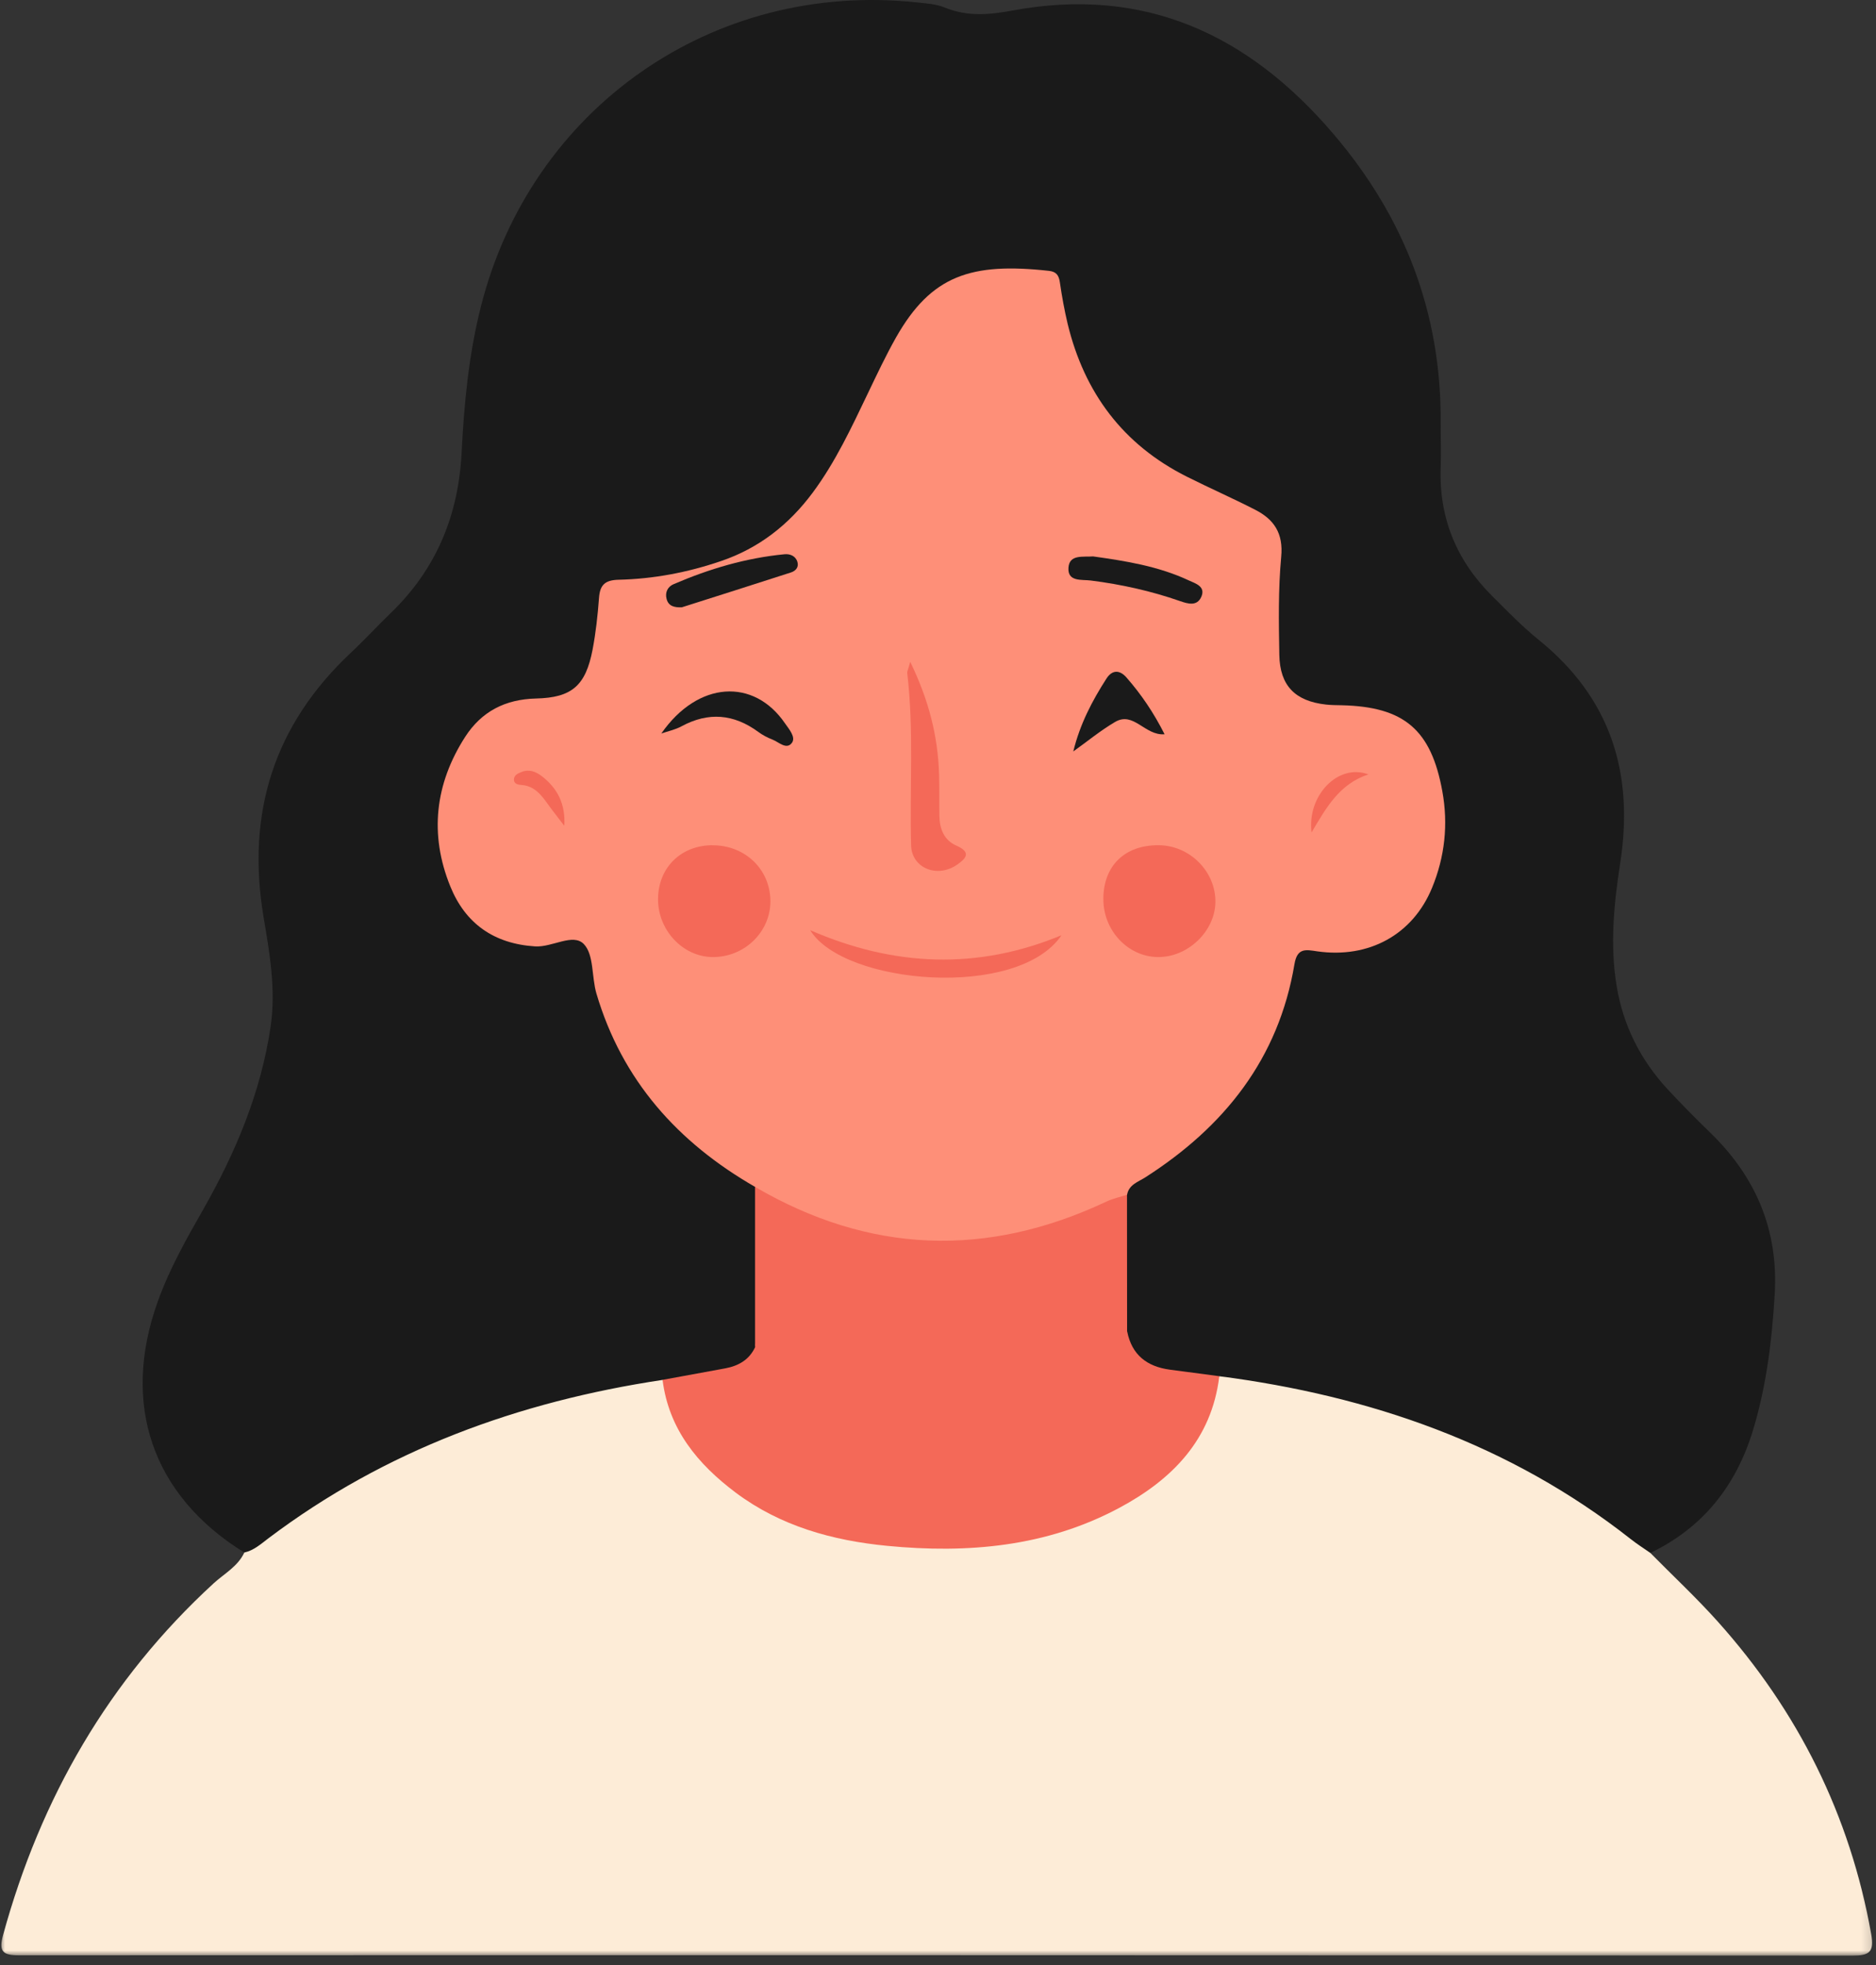<svg width="190" height="199" viewBox="0 0 190 199" fill="none" xmlns="http://www.w3.org/2000/svg">
<rect x="0" y="0" width="190" height="199" fill="#333333" stroke="none"/>
<path d="M24.745 157.203C15.417 151.438 12.229 142.188 15.99 131.755C17.162 128.49 18.859 125.484 20.573 122.479C23.875 116.677 26.432 110.599 27.412 103.927C27.958 100.161 27.302 96.474 26.688 92.823C24.938 82.312 27.745 73.401 35.536 66.094C36.922 64.797 38.203 63.396 39.568 62.078C44.193 57.625 46.438 52.172 46.755 45.781C47.005 40.849 47.474 35.932 48.688 31.109C53.74 10.964 72.208 -1.964 92.87 0.245C93.812 0.349 94.802 0.401 95.662 0.755C97.943 1.693 100.146 1.51 102.542 1.068C115.917 -1.422 126.474 3.49 135.083 13.604C142.281 22.057 145.99 31.724 145.911 42.833C145.901 44.328 145.969 45.818 145.911 47.307C145.724 52.406 147.495 56.729 151.083 60.307C152.615 61.839 154.135 63.406 155.813 64.766C163.125 70.667 165.51 78.26 164.094 87.391C163.464 91.458 163.047 95.578 163.714 99.734C164.375 103.823 166.135 107.313 168.917 110.318C170.302 111.807 171.729 113.255 173.193 114.667C177.823 119.161 180.13 124.521 179.74 131.068C179.464 135.76 178.896 140.38 177.526 144.87C175.823 150.443 172.469 154.693 167.141 157.245C165.802 158.031 164.974 156.969 164.12 156.313C158.193 151.755 151.714 148.188 144.734 145.547C138.724 143.276 132.495 141.786 126.151 140.76C125.146 140.599 124.203 140.208 123.193 140.115C121.646 140.198 120.115 139.979 118.594 139.75C115.234 139.234 114.031 138.026 113.323 134.646C113.203 130.266 112.974 125.88 113.469 121.51C113.24 119.995 114.078 119.203 115.281 118.458C122.063 114.234 127.031 108.536 129.411 100.766C129.771 99.594 129.922 98.385 130.203 97.198C130.563 95.734 131.458 95.214 132.859 95.276C133.87 95.323 134.859 95.562 135.896 95.438C140.49 94.885 143.302 92.469 144.641 87.844C145.531 84.771 145.542 81.693 144.672 78.615C143.505 74.49 141.005 72.542 136.708 72.396C135.292 72.344 133.865 72.458 132.484 71.969C129.958 71.068 128.729 69.49 128.677 66.828C128.609 63.443 128.609 60.047 128.667 56.667C128.708 54.51 127.859 53.042 125.906 52.146C124.797 51.646 123.74 51.026 122.609 50.568C114 47.052 108.635 40.828 106.776 31.646C106.177 28.677 104.953 28.016 101.901 28.177C96.641 28.443 93.318 31.177 91.047 35.75C88.641 40.599 86.589 45.651 83.412 50.083C81.599 52.609 79.234 54.411 76.562 56.115C72.714 58.568 68.401 58.609 64.297 59.698C62.099 60.286 61.833 60.354 61.521 62.714C61.312 64.323 61.198 65.979 60.609 67.49C59.734 69.74 58.328 71.344 55.635 71.615C48.682 72.307 44.521 77.734 45.417 84.755C45.521 85.562 45.656 86.365 45.818 87.162C46.927 92.542 51.193 95.469 56.599 94.573C59.745 94.052 60.016 94.193 60.667 97.365C62.552 106.589 67.63 113.536 75.594 118.438C76.427 118.953 77.25 119.422 77.12 120.599C77.729 125.135 77.25 129.698 77.443 134.24C77.474 134.906 77.625 135.568 77.557 136.234C76.875 138.594 74.901 139.276 72.844 139.75C71.078 140.156 69.276 140.354 67.474 140.484C59.219 142.214 50.99 144.016 43.255 147.542C37.766 150.042 32.542 152.958 27.729 156.604C26.891 157.24 26.005 158.339 24.745 157.203Z" fill="#1A1A1A"/>
<mask id="mask0_1206_147" style="mask-type:luminance" maskUnits="userSpaceOnUse" x="0" y="138" width="190" height="61">
<path d="M0 138.62H189.844V198.026H0V138.62Z" fill="white"/>
</mask>
<g mask="url(#mask0_1206_147)">
<path d="M123.49 139.349C138.766 141.339 152.901 146.203 165.156 155.839C165.787 156.339 166.474 156.776 167.141 157.24C169.417 159.547 171.797 161.766 173.964 164.182C182.109 173.271 187.37 183.787 189.516 195.854C189.839 197.682 189.302 198.016 187.62 198.016C125.729 197.974 63.833 197.964 1.948 197.985C0.287 197.985 -0.156 197.63 0.318 195.912C4.12 182.057 11.005 170.083 21.636 160.323C22.714 159.339 24.089 158.615 24.745 157.203C25.708 156.99 26.417 156.344 27.167 155.776C39.031 146.823 52.526 141.917 67.109 139.724C67.625 140.24 68.208 140.651 68.474 141.432C70.349 147 74.313 150.761 79.589 152.854C90.615 157.229 101.698 156.979 112.49 151.958C117.172 149.781 120.734 146.297 122.167 141.083C122.386 140.287 122.99 139.88 123.495 139.354L123.49 139.349Z" fill="#FDECD7"/>
</g>
<path d="M76.479 120.182C68.651 115.688 63 109.385 60.406 100.604C59.911 98.922 60.167 96.672 59.13 95.594C58.036 94.453 55.932 95.938 54.193 95.828C50.011 95.563 47.125 93.505 45.604 89.745C43.474 84.495 44.047 79.38 47.109 74.615C48.766 72.047 51.156 70.807 54.276 70.729C57.953 70.646 59.318 69.401 60.016 65.781C60.344 64.057 60.536 62.302 60.667 60.547C60.761 59.219 61.276 58.734 62.667 58.703C66.198 58.62 69.646 57.964 73.005 56.818C76.865 55.511 79.891 53.13 82.297 49.901C84.615 46.786 86.245 43.276 87.912 39.797C88.818 37.906 89.714 36.005 90.745 34.177C94.312 27.886 98.349 26.552 106.245 27.427C106.995 27.511 107.245 27.891 107.344 28.599C107.547 30 107.802 31.406 108.13 32.786C109.818 39.761 113.734 45.021 120.203 48.266C122.5 49.417 124.854 50.453 127.141 51.625C129.036 52.599 129.984 54 129.76 56.375C129.453 59.667 129.51 63.005 129.568 66.318C129.63 69.438 131.177 70.99 134.276 71.339C134.813 71.401 135.359 71.401 135.901 71.412C142.208 71.563 144.948 73.885 146.078 80.12C146.688 83.464 146.333 86.745 145.042 89.885C143.094 94.641 138.641 97.078 133.401 96.328C132.276 96.162 131.385 95.938 131.104 97.615C129.505 107.198 124 114.094 115.99 119.219C115.271 119.677 114.339 119.943 114.151 120.969C112.578 123.047 110.203 123.844 107.917 124.563C98.177 127.635 88.589 127.287 79.25 122.927C77.974 122.333 76.99 121.505 76.479 120.172V120.182Z" fill="#FE8F78"/>
<path d="M123.49 139.349C122.719 145.776 118.703 149.823 113.349 152.687C105.99 156.625 98.005 157.318 89.849 156.526C84.318 155.99 79.047 154.531 74.516 151.141C70.672 148.255 67.729 144.724 67.104 139.719C69.224 139.328 71.344 138.948 73.464 138.552C74.792 138.302 75.875 137.693 76.474 136.417C76.792 133.687 77.047 133.521 79.766 134.562C89.818 138.411 99.938 138.25 110.13 135.167C111.422 134.776 112.729 133.818 114.162 134.828C114.635 137.203 116.172 138.375 118.484 138.687C120.151 138.906 121.823 139.13 123.49 139.349Z" fill="#F46958"/>
<path d="M114.156 134.828C102.37 139.302 90.526 140.047 78.662 135.182C77.12 134.552 76.812 135.318 76.474 136.417C76.474 131.005 76.474 125.594 76.474 120.182C88.068 126.953 99.922 127.38 112.047 121.672C112.708 121.359 113.443 121.203 114.141 120.979C114.141 125.599 114.151 130.214 114.151 134.833L114.156 134.828Z" fill="#F46958"/>
<path d="M111.745 91.057C111.745 87.667 113.906 85.557 117.354 85.584C120.516 85.604 123.156 88.271 123.094 91.38C123.037 94.349 120.24 96.979 117.208 96.906C114.208 96.844 111.745 94.203 111.75 91.057H111.745Z" fill="#F46958"/>
<path d="M72.162 85.589C75.469 85.584 78.005 88.026 78.026 91.234C78.042 94.38 75.365 96.959 72.13 96.906C69.141 96.865 66.625 94.172 66.646 91.021C66.667 87.854 68.964 85.589 72.162 85.584V85.589Z" fill="#F46958"/>
<path d="M92.188 67.016C94.089 70.932 94.984 74.552 95.109 78.375C95.151 79.797 95.115 81.219 95.141 82.641C95.167 83.953 95.625 85.088 96.87 85.63C98.432 86.312 97.813 86.953 96.906 87.573C94.885 88.948 92.339 87.885 92.276 85.604C92.115 79.787 92.573 73.963 91.885 68.162C91.865 67.979 91.979 67.781 92.188 67.016Z" fill="#F46958"/>
<path d="M82.057 94.188C90.589 97.896 99.016 98.219 107.51 94.698C103.073 101.245 85.417 99.698 82.057 94.188Z" fill="#F46958"/>
<path d="M69.052 61.495C68.287 61.521 67.708 61.375 67.516 60.661C67.328 59.984 67.63 59.401 68.224 59.151C71.828 57.599 75.552 56.495 79.469 56.12C80 56.073 80.573 56.281 80.76 56.891C80.932 57.448 80.562 57.823 80.094 57.969C76.38 59.172 72.667 60.344 69.052 61.495Z" fill="#1A1A1A"/>
<path d="M110.734 56.344C113.995 56.802 117.328 57.328 120.412 58.776C121.073 59.083 122.156 59.38 121.651 60.469C121.208 61.406 120.307 61.141 119.516 60.865C116.578 59.839 113.563 59.172 110.479 58.781C109.547 58.661 108.109 58.938 108.214 57.474C108.313 56.109 109.682 56.422 110.74 56.339L110.734 56.344Z" fill="#1A1A1A"/>
<path d="M66.979 74.271C70.682 68.943 76.349 68.63 79.505 73.245C79.922 73.844 80.625 74.646 80.203 75.219C79.656 75.958 78.87 75.13 78.219 74.88C77.719 74.688 77.229 74.427 76.797 74.109C74.313 72.287 71.745 72.068 69.016 73.547C68.391 73.885 67.662 74.037 66.979 74.271Z" fill="#1A1A1A"/>
<path d="M108.703 76.088C109.375 73.323 110.615 70.958 112.063 68.708C112.641 67.812 113.396 67.818 114.073 68.583C115.578 70.297 116.849 72.172 117.948 74.349C115.937 74.51 114.823 71.99 112.932 73.104C111.453 73.974 110.109 75.083 108.703 76.088Z" fill="#1A1A1A"/>
<path d="M57.151 83.615C56.599 82.885 56.021 82.172 55.49 81.432C54.812 80.479 54.12 79.578 52.823 79.484C52.495 79.458 52.078 79.396 52.052 78.979C52.026 78.5 52.443 78.318 52.823 78.167C53.599 77.854 54.281 78.135 54.896 78.609C56.458 79.818 57.292 81.432 57.151 83.615Z" fill="#F46958"/>
<path d="M138.589 78.412C135.62 79.391 134.302 81.823 132.833 84.287C132.365 80.552 135.521 77.266 138.589 78.412Z" fill="#F46958"/>
</svg>
